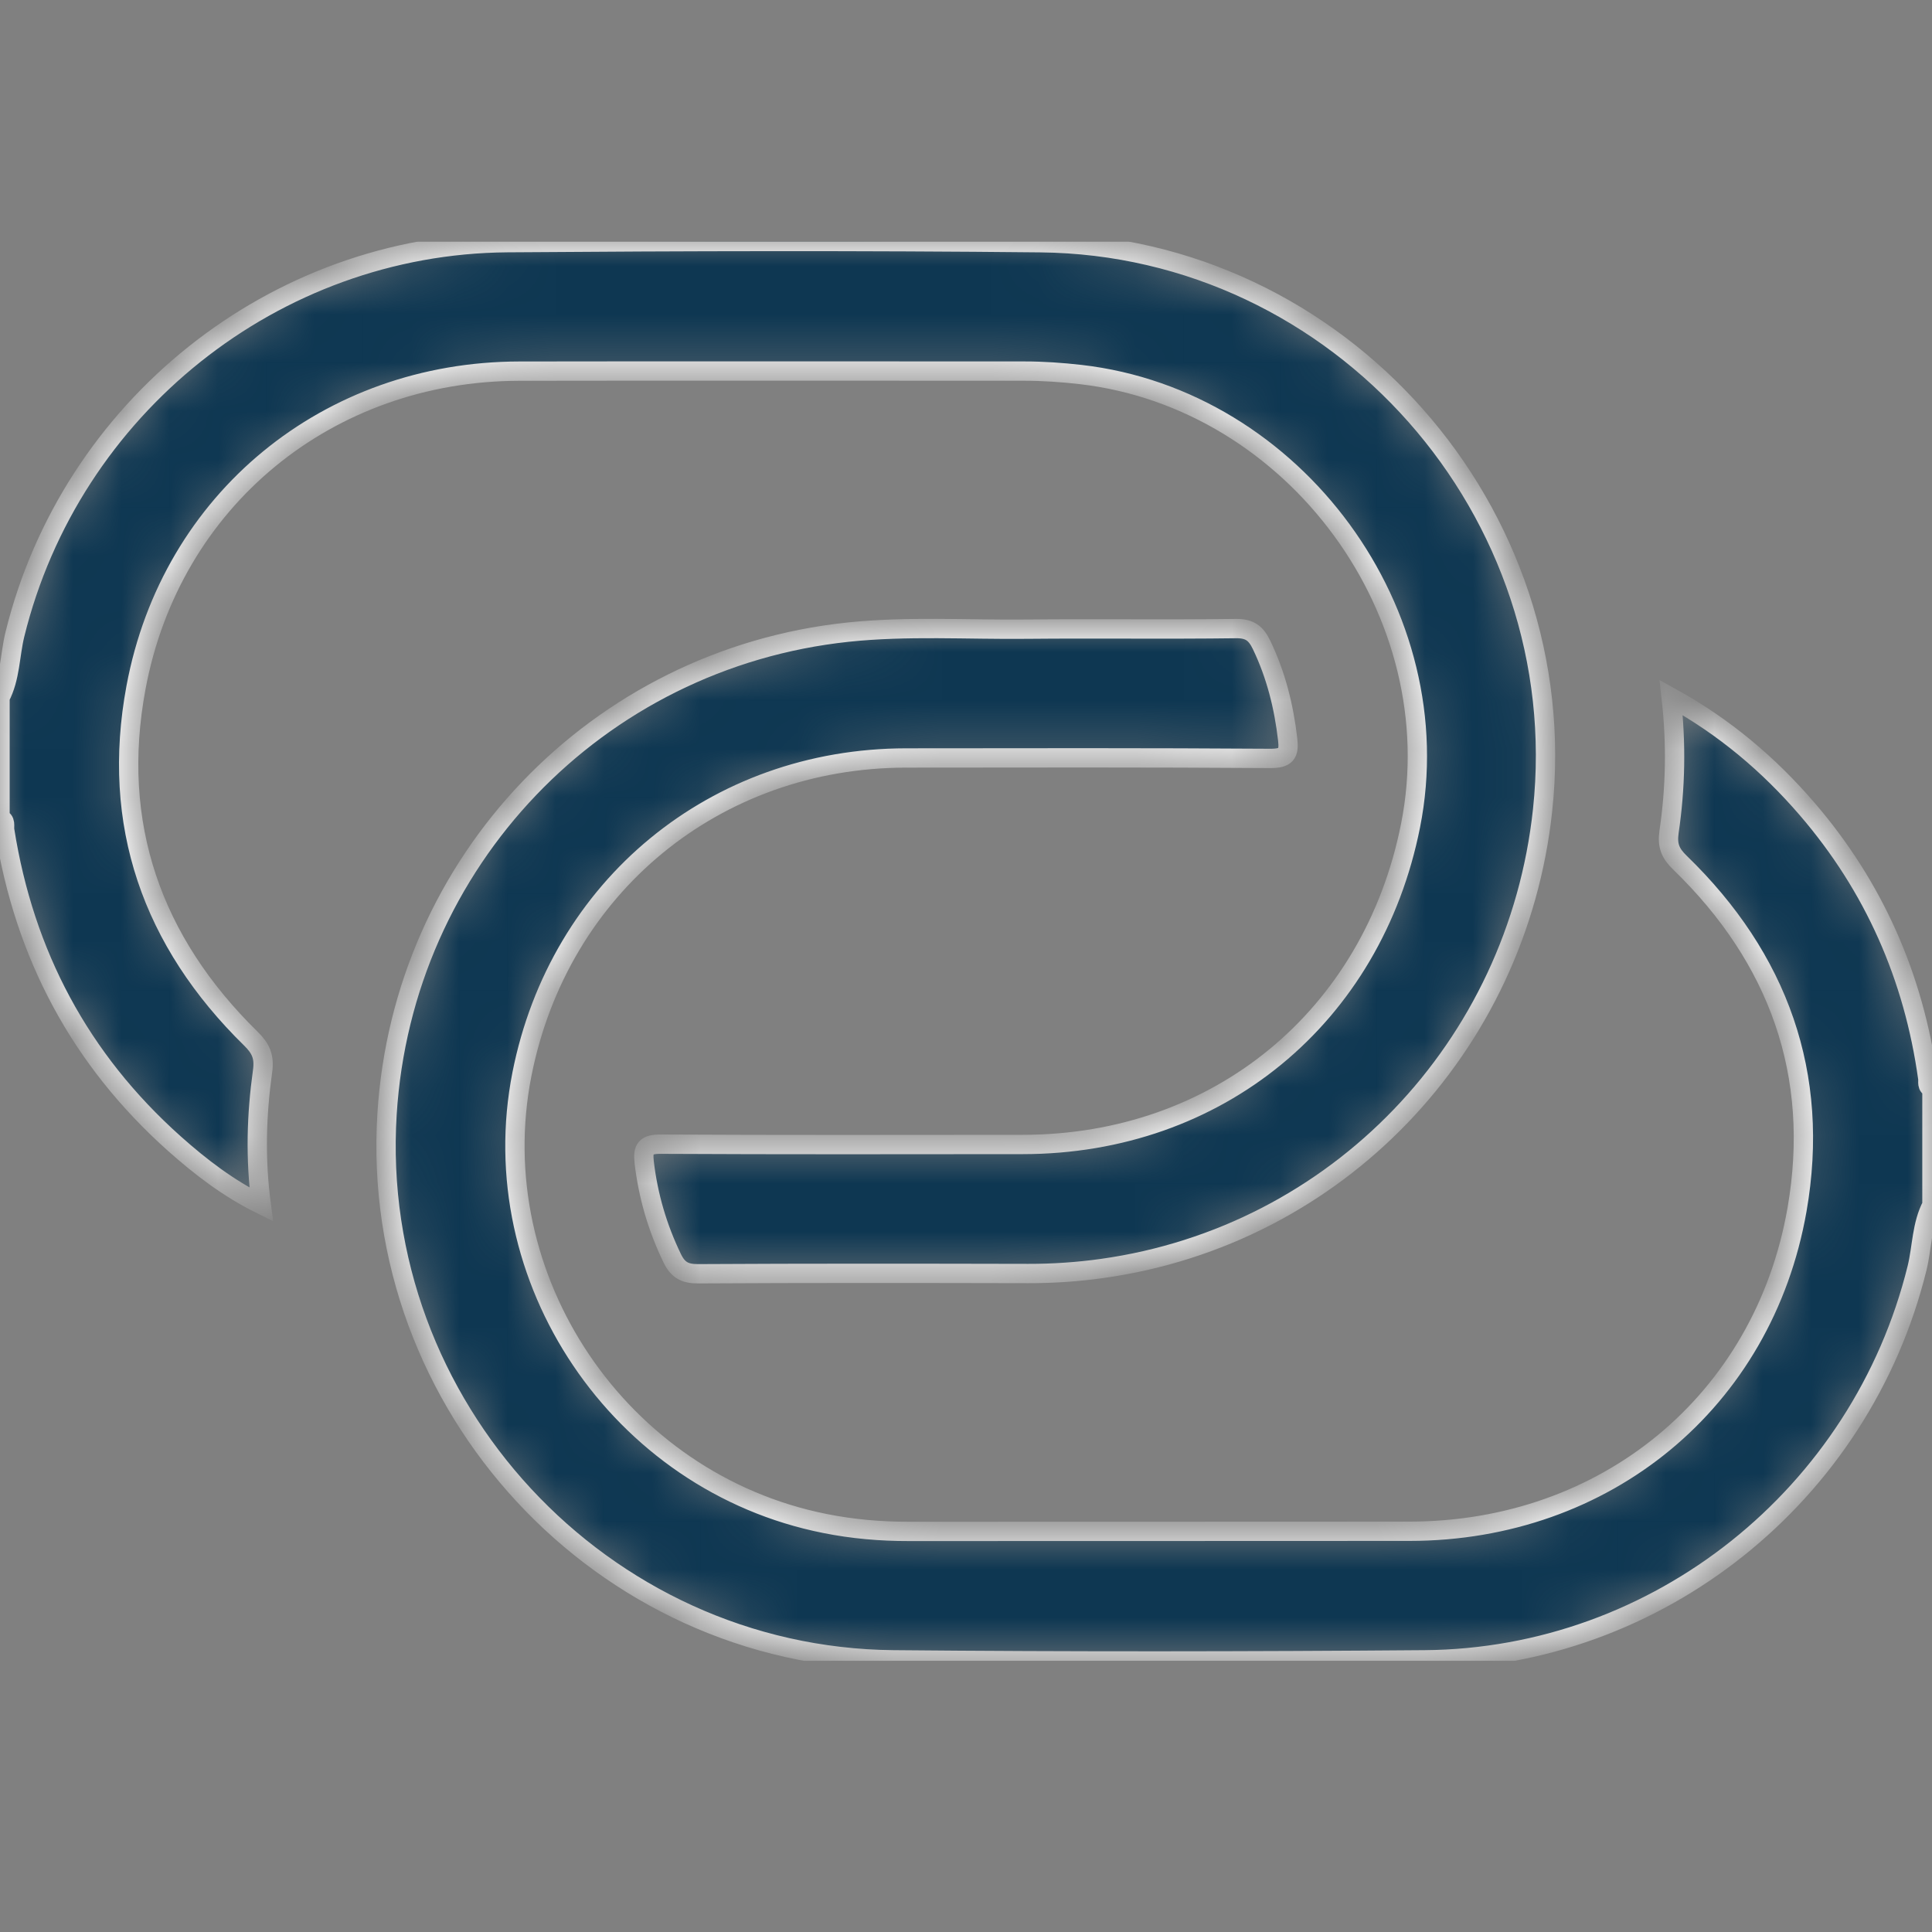 <svg width="40" height="40" viewBox="0 0 40 40" fill="none" xmlns="http://www.w3.org/2000/svg">
<rect x="0" y="0" width="40" height="40" fill="#808080" stroke="none"/>
<g clip-path="url(#clip0_577_1504)">
<g clip-path="url(#clip1_577_1504)">
<mask id="path-1-inside-1_577_1504" fill="white">
<path d="M40 24.949C39.784 25.357 39.797 25.82 39.691 26.254C38.533 30.953 34.328 34.326 29.497 34.365C25.831 34.394 22.165 34.399 18.498 34.365C12.451 34.308 7.637 29.099 8.013 23.066C8.339 17.838 12.355 13.639 17.555 13.088C18.788 12.958 20.025 13.039 21.26 13.026C22.704 13.012 24.149 13.033 25.593 13.014C25.878 13.011 26.006 13.115 26.121 13.355C26.419 13.976 26.581 14.627 26.66 15.309C26.695 15.609 26.628 15.703 26.299 15.702C23.785 15.685 21.272 15.69 18.758 15.693C14.803 15.698 11.575 18.357 10.807 22.236C9.97 26.468 12.818 30.694 17.078 31.542C17.651 31.657 18.23 31.707 18.815 31.706C22.273 31.703 25.731 31.707 29.188 31.703C33.233 31.699 36.508 29.028 37.205 25.046C37.693 22.25 36.822 19.838 34.784 17.863C34.584 17.67 34.514 17.508 34.556 17.221C34.689 16.316 34.709 15.402 34.6 14.441C35.708 15.053 36.623 15.829 37.415 16.749C38.799 18.358 39.621 20.224 39.913 22.326C39.923 22.4 39.884 22.499 39.999 22.53V24.949H40Z"/>
</mask>
<path d="M40 24.949C39.784 25.357 39.797 25.82 39.691 26.254C38.533 30.953 34.328 34.326 29.497 34.365C25.831 34.394 22.165 34.399 18.498 34.365C12.451 34.308 7.637 29.099 8.013 23.066C8.339 17.838 12.355 13.639 17.555 13.088C18.788 12.958 20.025 13.039 21.26 13.026C22.704 13.012 24.149 13.033 25.593 13.014C25.878 13.011 26.006 13.115 26.121 13.355C26.419 13.976 26.581 14.627 26.66 15.309C26.695 15.609 26.628 15.703 26.299 15.702C23.785 15.685 21.272 15.69 18.758 15.693C14.803 15.698 11.575 18.357 10.807 22.236C9.97 26.468 12.818 30.694 17.078 31.542C17.651 31.657 18.23 31.707 18.815 31.706C22.273 31.703 25.731 31.707 29.188 31.703C33.233 31.699 36.508 29.028 37.205 25.046C37.693 22.25 36.822 19.838 34.784 17.863C34.584 17.67 34.514 17.508 34.556 17.221C34.689 16.316 34.709 15.402 34.6 14.441C35.708 15.053 36.623 15.829 37.415 16.749C38.799 18.358 39.621 20.224 39.913 22.326C39.923 22.4 39.884 22.499 39.999 22.53V24.949H40Z" fill="#0E3752" stroke="white" stroke-width="0.4" mask="url(#path-1-inside-1_577_1504)"/>
<mask id="path-2-inside-2_577_1504" fill="white">
<path d="M0 14.44C0.215 14.032 0.202 13.569 0.308 13.135C1.462 8.442 5.675 5.062 10.501 5.024C14.18 4.996 17.86 4.987 21.539 5.025C27.743 5.089 32.599 10.597 31.938 16.772C31.411 21.689 27.676 25.581 22.822 26.262C22.315 26.333 21.802 26.368 21.286 26.367C19.008 26.362 16.732 26.359 14.454 26.372C14.176 26.374 14.032 26.291 13.915 26.046C13.61 25.414 13.418 24.756 13.337 24.06C13.304 23.776 13.373 23.687 13.678 23.689C16.177 23.702 18.677 23.697 21.176 23.695C25.212 23.693 28.416 21.056 29.204 17.092C30.074 12.714 26.814 8.263 22.37 7.754C21.982 7.71 21.596 7.683 21.208 7.683C17.722 7.683 14.237 7.678 10.752 7.684C6.795 7.691 3.541 10.342 2.816 14.233C2.288 17.063 3.145 19.496 5.194 21.504C5.404 21.71 5.478 21.881 5.436 22.18C5.311 23.076 5.282 23.979 5.408 24.939C4.715 24.596 4.145 24.154 3.606 23.674C1.66 21.935 0.504 19.764 0.097 17.188C0.083 17.102 0.133 16.983 0 16.943V14.44Z"/>
</mask>
<path d="M0 14.44C0.215 14.032 0.202 13.569 0.308 13.135C1.462 8.442 5.675 5.062 10.501 5.024C14.18 4.996 17.86 4.987 21.539 5.025C27.743 5.089 32.599 10.597 31.938 16.772C31.411 21.689 27.676 25.581 22.822 26.262C22.315 26.333 21.802 26.368 21.286 26.367C19.008 26.362 16.732 26.359 14.454 26.372C14.176 26.374 14.032 26.291 13.915 26.046C13.61 25.414 13.418 24.756 13.337 24.06C13.304 23.776 13.373 23.687 13.678 23.689C16.177 23.702 18.677 23.697 21.176 23.695C25.212 23.693 28.416 21.056 29.204 17.092C30.074 12.714 26.814 8.263 22.37 7.754C21.982 7.71 21.596 7.683 21.208 7.683C17.722 7.683 14.237 7.678 10.752 7.684C6.795 7.691 3.541 10.342 2.816 14.233C2.288 17.063 3.145 19.496 5.194 21.504C5.404 21.71 5.478 21.881 5.436 22.18C5.311 23.076 5.282 23.979 5.408 24.939C4.715 24.596 4.145 24.154 3.606 23.674C1.66 21.935 0.504 19.764 0.097 17.188C0.083 17.102 0.133 16.983 0 16.943V14.44Z" fill="#0E3752" stroke="white" stroke-width="0.4" mask="url(#path-2-inside-2_577_1504)"/>
</g>
</g>
<defs>
<clipPath id="clip0_577_1504">
<rect width="40" height="40" fill="white"/>
</clipPath>
<clipPath id="clip1_577_1504">
<rect width="40" height="29.388" fill="white" transform="translate(0 5)"/>
</clipPath>
</defs>
</svg>

